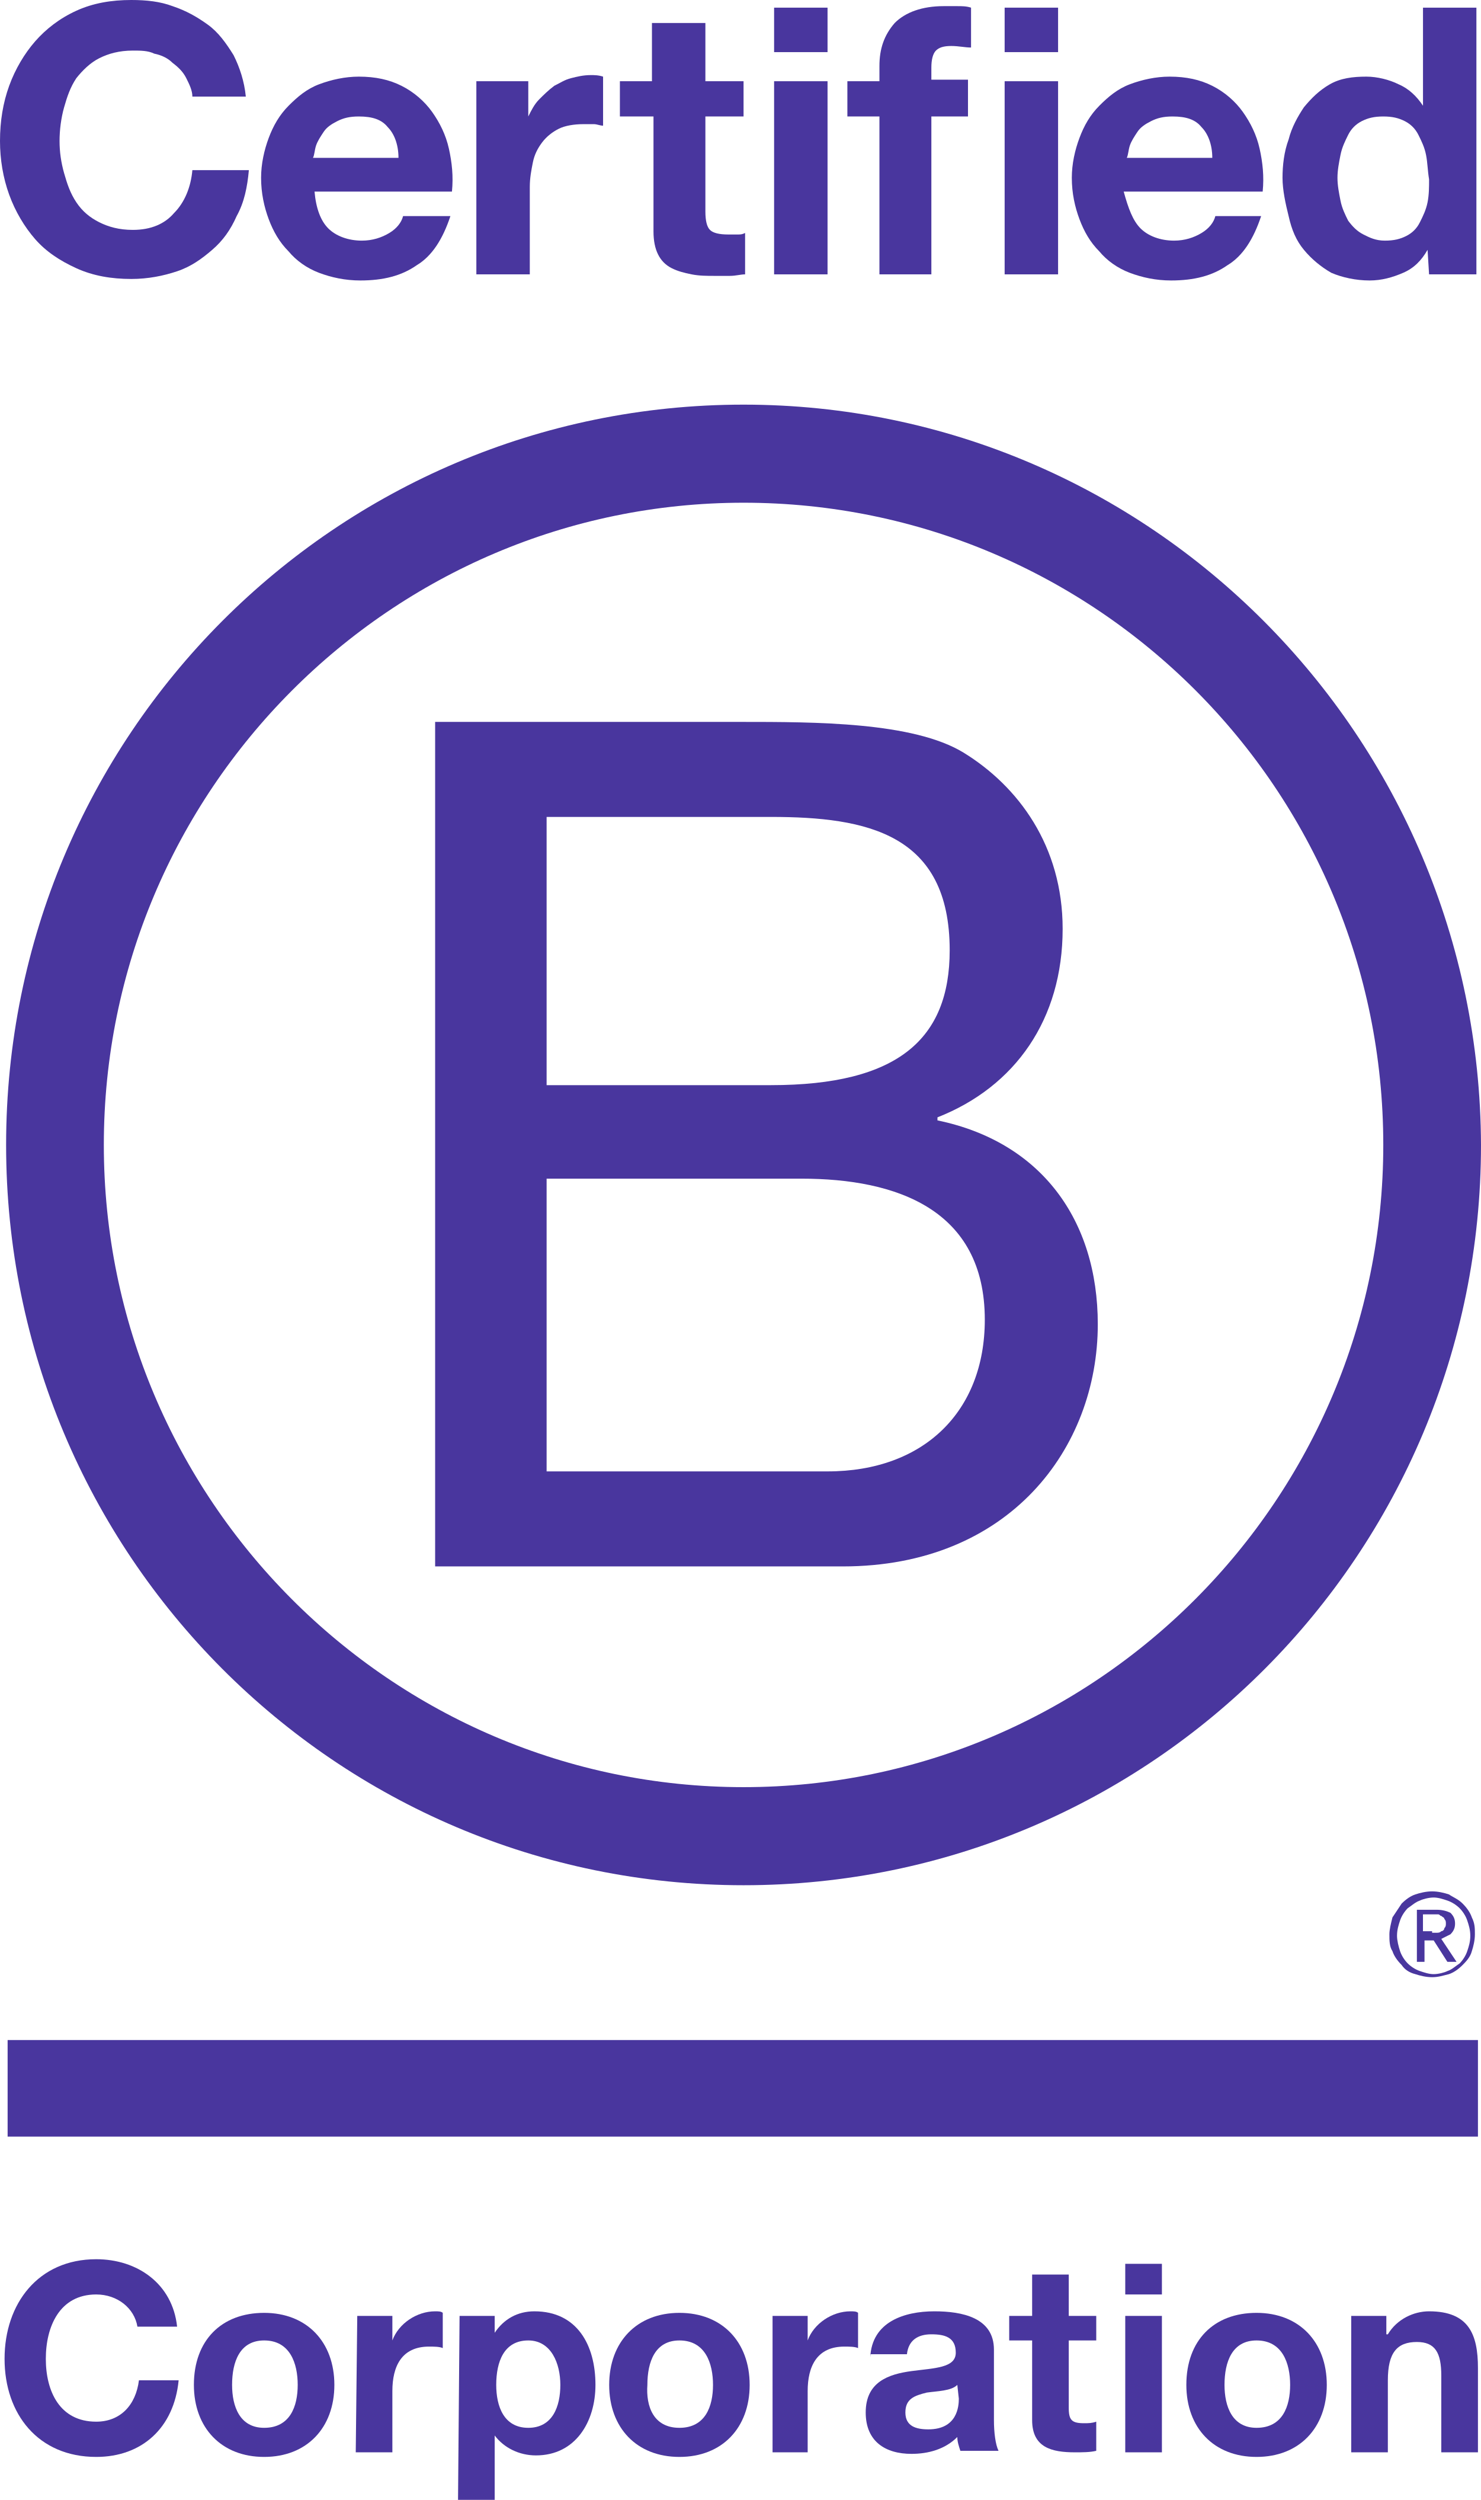 <svg xmlns="http://www.w3.org/2000/svg" fill="none" viewBox="0 0 48 81" height="81" width="48">
<g clip-path="url(#clip0_3421_24322)">
<path fill="#49369E" d="M14.103 23.391H24C26.425 23.391 29.592 23.391 31.225 24.384C33.006 25.477 34.441 27.414 34.441 30.096C34.441 33.026 32.907 35.211 30.384 36.204V36.303C33.749 36.999 35.58 39.532 35.58 42.909C35.58 46.931 32.709 50.755 27.316 50.755H14.103V23.391ZM17.716 35.161H24.99C29.097 35.161 30.78 33.671 30.78 30.791C30.78 27.017 28.107 26.47 24.99 26.47H17.716V35.161ZM17.716 47.676H26.821C29.938 47.676 31.918 45.739 31.918 42.76C31.918 39.184 29.048 38.191 25.98 38.191H17.716V47.676Z"></path>
<path fill="#49369E" d="M44.833 37.098C44.833 48.57 35.53 57.907 24.099 57.907C12.668 57.907 3.365 48.57 3.365 37.098C3.365 25.626 12.668 16.289 24.099 16.289C35.53 16.289 44.833 25.576 44.833 37.098ZM24.099 13.111C10.887 13.111 0.198 23.838 0.198 37.098C0.198 50.358 10.887 61.085 24.099 61.085C37.311 61.085 48 50.358 48 37.098C47.951 23.838 37.262 13.111 24.099 13.111Z"></path>
<path fill="#49369E" d="M47.901 66.101H0.247V69.23H47.901V66.101Z"></path>
<path fill="#49369E" d="M46.416 62.625H46.565C46.614 62.625 46.664 62.625 46.713 62.575C46.763 62.575 46.812 62.526 46.812 62.476C46.862 62.426 46.862 62.377 46.862 62.327C46.862 62.277 46.862 62.227 46.812 62.178C46.812 62.128 46.763 62.128 46.713 62.078C46.664 62.078 46.664 62.029 46.614 62.029H46.119V62.575H46.416V62.625ZM46.565 61.88C46.763 61.88 46.911 61.93 47.01 61.979C47.109 62.078 47.159 62.178 47.159 62.327C47.159 62.476 47.109 62.575 47.01 62.675C46.911 62.724 46.812 62.774 46.713 62.824L47.208 63.568H46.911L46.466 62.873H46.169V63.568H45.922V61.88H46.565ZM45.377 63.221C45.427 63.37 45.526 63.519 45.625 63.618C45.724 63.717 45.872 63.817 46.02 63.866C46.169 63.916 46.317 63.966 46.466 63.966C46.614 63.966 46.812 63.916 46.911 63.866C47.06 63.817 47.159 63.717 47.307 63.618C47.406 63.519 47.505 63.37 47.554 63.221C47.604 63.072 47.653 62.923 47.653 62.724C47.653 62.526 47.604 62.377 47.554 62.227C47.505 62.078 47.406 61.93 47.307 61.83C47.208 61.731 47.06 61.632 46.911 61.582C46.763 61.532 46.614 61.483 46.466 61.483C46.317 61.483 46.119 61.532 46.02 61.582C45.872 61.632 45.773 61.731 45.625 61.83C45.526 61.93 45.427 62.078 45.377 62.227C45.328 62.377 45.278 62.526 45.278 62.724C45.278 62.873 45.328 63.072 45.377 63.221ZM45.13 62.128C45.229 61.979 45.328 61.83 45.427 61.681C45.575 61.532 45.724 61.433 45.872 61.383C46.02 61.334 46.218 61.284 46.416 61.284C46.614 61.284 46.812 61.334 46.961 61.383C47.109 61.483 47.258 61.532 47.406 61.681C47.554 61.83 47.653 61.979 47.703 62.128C47.802 62.327 47.802 62.476 47.802 62.675C47.802 62.873 47.752 63.072 47.703 63.221C47.653 63.419 47.505 63.568 47.406 63.668C47.258 63.817 47.109 63.916 46.961 63.966C46.763 64.015 46.614 64.065 46.416 64.065C46.218 64.065 46.02 64.015 45.872 63.966C45.674 63.916 45.526 63.817 45.427 63.668C45.278 63.519 45.179 63.37 45.13 63.221C45.031 63.072 45.031 62.873 45.031 62.675C45.031 62.526 45.08 62.327 45.13 62.128Z"></path>
<path fill="#49369E" d="M6.037 2.533C5.938 2.334 5.79 2.185 5.592 2.036C5.443 1.887 5.245 1.788 4.998 1.738C4.8 1.639 4.553 1.639 4.305 1.639C3.86 1.639 3.513 1.738 3.216 1.887C2.92 2.036 2.672 2.284 2.474 2.533C2.276 2.831 2.177 3.129 2.078 3.476C1.979 3.824 1.93 4.221 1.93 4.569C1.93 4.917 1.979 5.264 2.078 5.612C2.177 5.96 2.276 6.258 2.474 6.555C2.672 6.853 2.92 7.052 3.216 7.201C3.513 7.35 3.86 7.449 4.305 7.449C4.899 7.449 5.344 7.251 5.641 6.903C5.988 6.555 6.186 6.059 6.235 5.513H8.066C8.016 6.059 7.918 6.555 7.67 7.002C7.472 7.449 7.225 7.797 6.878 8.095C6.532 8.393 6.186 8.641 5.74 8.79C5.295 8.939 4.8 9.039 4.256 9.039C3.612 9.039 3.019 8.939 2.474 8.691C1.93 8.443 1.485 8.145 1.138 7.747C0.792 7.35 0.495 6.853 0.297 6.307C0.099 5.761 0 5.165 0 4.569C0 3.923 0.099 3.327 0.297 2.781C0.495 2.235 0.792 1.738 1.138 1.341C1.485 0.944 1.93 0.596 2.474 0.348C3.019 0.099 3.612 0 4.256 0C4.751 0 5.196 0.05 5.592 0.199C6.037 0.348 6.384 0.546 6.73 0.795C7.076 1.043 7.324 1.391 7.571 1.788C7.769 2.185 7.918 2.632 7.967 3.129H6.235C6.235 2.93 6.136 2.731 6.037 2.533Z"></path>
<path fill="#49369E" d="M10.639 7.4C10.887 7.648 11.283 7.797 11.728 7.797C12.074 7.797 12.371 7.698 12.619 7.549C12.866 7.4 13.014 7.201 13.064 7.002H14.598C14.351 7.747 14.004 8.294 13.509 8.592C13.014 8.939 12.421 9.088 11.678 9.088C11.184 9.088 10.738 8.989 10.342 8.84C9.946 8.691 9.6 8.443 9.353 8.145C9.056 7.847 8.858 7.499 8.709 7.102C8.561 6.704 8.462 6.258 8.462 5.761C8.462 5.314 8.561 4.867 8.709 4.47C8.858 4.072 9.056 3.725 9.353 3.427C9.65 3.129 9.946 2.88 10.342 2.731C10.738 2.582 11.184 2.483 11.629 2.483C12.173 2.483 12.619 2.582 13.014 2.781C13.41 2.98 13.757 3.278 14.004 3.625C14.252 3.973 14.45 4.37 14.549 4.817C14.648 5.264 14.697 5.711 14.648 6.208H10.194C10.243 6.754 10.392 7.151 10.639 7.4ZM12.569 4.122C12.371 3.874 12.074 3.774 11.629 3.774C11.332 3.774 11.134 3.824 10.936 3.923C10.738 4.023 10.59 4.122 10.491 4.271C10.392 4.42 10.293 4.569 10.243 4.718C10.194 4.867 10.194 5.016 10.144 5.115H12.915C12.915 4.668 12.767 4.321 12.569 4.122Z"></path>
<path fill="#49369E" d="M17.122 2.632V3.774C17.221 3.576 17.32 3.377 17.468 3.228C17.616 3.079 17.765 2.93 17.963 2.781C18.161 2.682 18.309 2.582 18.507 2.533C18.705 2.483 18.903 2.433 19.151 2.433C19.25 2.433 19.398 2.433 19.546 2.483V4.072C19.448 4.072 19.349 4.023 19.25 4.023H18.903C18.606 4.023 18.309 4.072 18.111 4.172C17.913 4.271 17.715 4.42 17.567 4.619C17.419 4.817 17.32 5.016 17.27 5.264C17.221 5.513 17.171 5.761 17.171 6.059V8.89H15.439V2.632H17.122Z"></path>
<path fill="#49369E" d="M24.099 2.632V3.774H22.862V6.854C22.862 7.151 22.911 7.35 23.01 7.449C23.109 7.549 23.307 7.598 23.604 7.598H23.901C24 7.598 24.05 7.598 24.149 7.549V8.89C24 8.89 23.852 8.939 23.654 8.939H23.159C22.911 8.939 22.664 8.939 22.417 8.89C22.169 8.84 21.971 8.79 21.773 8.691C21.575 8.592 21.427 8.443 21.328 8.244C21.229 8.045 21.18 7.797 21.18 7.499V3.774H20.091V2.632H21.13V0.745H22.862V2.632H24.099Z"></path>
<path fill="#49369E" d="M25.089 1.689V0.248H26.821V1.689H25.089ZM26.821 2.632V8.89H25.089V2.632H26.821Z"></path>
<path fill="#49369E" d="M27.464 3.774V2.632H28.503V2.135C28.503 1.589 28.651 1.142 28.998 0.745C29.344 0.397 29.889 0.199 30.581 0.199H31.027C31.175 0.199 31.324 0.199 31.472 0.248V1.54C31.274 1.54 31.076 1.49 30.829 1.49C30.581 1.49 30.433 1.54 30.334 1.639C30.235 1.738 30.186 1.937 30.186 2.185V2.582H31.373V3.774H30.186V8.89H28.503V3.774H27.464Z"></path>
<path fill="#49369E" d="M32.561 1.689V0.248H34.293V1.689H32.561ZM34.293 2.632V8.89H32.561V2.632H34.293Z"></path>
<path fill="#49369E" d="M36.965 7.4C37.212 7.648 37.608 7.797 38.053 7.797C38.4 7.797 38.697 7.698 38.944 7.549C39.192 7.4 39.34 7.201 39.39 7.002H40.874C40.627 7.747 40.28 8.294 39.785 8.592C39.291 8.939 38.697 9.088 37.955 9.088C37.46 9.088 37.014 8.989 36.618 8.84C36.223 8.691 35.876 8.443 35.629 8.145C35.332 7.847 35.134 7.499 34.986 7.102C34.837 6.704 34.738 6.258 34.738 5.761C34.738 5.314 34.837 4.867 34.986 4.47C35.134 4.072 35.332 3.725 35.629 3.427C35.926 3.129 36.223 2.88 36.618 2.731C37.014 2.582 37.46 2.483 37.905 2.483C38.449 2.483 38.895 2.582 39.291 2.781C39.687 2.98 40.033 3.278 40.28 3.625C40.528 3.973 40.726 4.37 40.825 4.817C40.924 5.264 40.973 5.711 40.924 6.208H36.42C36.569 6.754 36.717 7.151 36.965 7.4ZM38.944 4.122C38.746 3.874 38.449 3.774 38.004 3.774C37.707 3.774 37.509 3.824 37.311 3.923C37.113 4.023 36.965 4.122 36.866 4.271C36.767 4.42 36.668 4.569 36.618 4.718C36.569 4.867 36.569 5.016 36.52 5.115H39.291C39.291 4.668 39.142 4.321 38.944 4.122Z"></path>
<path fill="#49369E" d="M46.268 8.095C46.07 8.443 45.823 8.691 45.476 8.84C45.13 8.989 44.783 9.088 44.388 9.088C43.942 9.088 43.497 8.989 43.15 8.84C42.804 8.641 42.507 8.393 42.26 8.095C42.012 7.797 41.864 7.449 41.765 7.002C41.666 6.605 41.567 6.158 41.567 5.761C41.567 5.364 41.616 4.917 41.765 4.519C41.864 4.122 42.062 3.774 42.26 3.476C42.507 3.178 42.755 2.93 43.101 2.731C43.447 2.533 43.843 2.483 44.288 2.483C44.635 2.483 45.031 2.582 45.328 2.731C45.674 2.88 45.922 3.129 46.12 3.427V0.248H47.851V8.89H46.317L46.268 8.095ZM46.218 5.016C46.169 4.768 46.07 4.569 45.971 4.37C45.872 4.172 45.724 4.023 45.526 3.923C45.328 3.824 45.13 3.774 44.833 3.774C44.536 3.774 44.338 3.824 44.14 3.923C43.942 4.023 43.794 4.172 43.695 4.37C43.596 4.569 43.497 4.768 43.447 5.016C43.398 5.264 43.348 5.513 43.348 5.761C43.348 6.009 43.398 6.257 43.447 6.506C43.497 6.754 43.596 6.953 43.695 7.151C43.843 7.35 43.992 7.499 44.19 7.598C44.388 7.698 44.585 7.797 44.882 7.797C45.179 7.797 45.377 7.747 45.575 7.648C45.773 7.549 45.922 7.4 46.02 7.201C46.12 7.002 46.218 6.804 46.268 6.555C46.317 6.307 46.317 6.059 46.317 5.811C46.268 5.513 46.268 5.264 46.218 5.016Z"></path>
<path fill="#49369E" d="M4.454 75.388C4.355 74.792 3.81 74.345 3.118 74.345C1.93 74.345 1.485 75.388 1.485 76.431C1.485 77.474 1.93 78.467 3.118 78.467C3.909 78.467 4.404 77.921 4.503 77.126H5.79C5.641 78.666 4.602 79.609 3.118 79.609C1.237 79.609 0.148 78.219 0.148 76.431C0.148 74.643 1.237 73.203 3.118 73.203C4.454 73.203 5.592 73.998 5.74 75.388H4.454Z"></path>
<path fill="#49369E" d="M8.561 74.941C9.946 74.941 10.837 75.885 10.837 77.275C10.837 78.666 9.946 79.609 8.561 79.609C7.175 79.609 6.284 78.666 6.284 77.275C6.284 75.835 7.175 74.941 8.561 74.941ZM8.561 78.666C9.402 78.666 9.649 77.971 9.649 77.275C9.649 76.58 9.402 75.835 8.561 75.835C7.769 75.835 7.522 76.53 7.522 77.275C7.522 77.971 7.769 78.666 8.561 78.666Z"></path>
<path fill="#49369E" d="M11.579 75.04H12.717V75.835C12.915 75.289 13.509 74.891 14.103 74.891C14.202 74.891 14.301 74.891 14.35 74.941V76.083C14.251 76.034 14.053 76.034 13.905 76.034C13.014 76.034 12.717 76.679 12.717 77.474V79.46H11.53L11.579 75.04Z"></path>
<path fill="#49369E" d="M14.895 75.04H16.033V75.587C16.33 75.14 16.775 74.891 17.32 74.891C18.705 74.891 19.299 75.984 19.299 77.275C19.299 78.467 18.656 79.56 17.369 79.56C16.825 79.56 16.33 79.311 16.033 78.914V81H14.845L14.895 75.04ZM18.161 77.275C18.161 76.58 17.864 75.835 17.122 75.835C16.33 75.835 16.083 76.53 16.083 77.275C16.083 77.971 16.33 78.666 17.122 78.666C17.913 78.666 18.161 77.971 18.161 77.275Z"></path>
<path fill="#49369E" d="M22.021 74.941C23.406 74.941 24.297 75.885 24.297 77.275C24.297 78.666 23.406 79.609 22.021 79.609C20.635 79.609 19.744 78.666 19.744 77.275C19.744 75.885 20.635 74.941 22.021 74.941ZM22.021 78.666C22.862 78.666 23.109 77.971 23.109 77.275C23.109 76.58 22.862 75.835 22.021 75.835C21.229 75.835 20.982 76.53 20.982 77.275C20.932 77.971 21.179 78.666 22.021 78.666Z"></path>
<path fill="#49369E" d="M25.039 75.04H26.177V75.835C26.375 75.289 26.969 74.891 27.563 74.891C27.662 74.891 27.761 74.891 27.81 74.941V76.083C27.711 76.034 27.513 76.034 27.365 76.034C26.474 76.034 26.177 76.679 26.177 77.474V79.46H25.039V75.04Z"></path>
<path fill="#49369E" d="M28.206 76.381C28.256 75.239 29.295 74.891 30.284 74.891C31.175 74.891 32.214 75.09 32.214 76.133V78.418C32.214 78.815 32.264 79.212 32.363 79.411H31.126C31.076 79.262 31.027 79.113 31.027 78.964C30.631 79.361 30.087 79.51 29.542 79.51C28.701 79.51 28.058 79.113 28.058 78.169C28.058 77.176 28.8 76.928 29.542 76.828C30.284 76.729 30.977 76.729 30.977 76.232C30.977 75.736 30.631 75.636 30.186 75.636C29.74 75.636 29.443 75.835 29.394 76.282H28.206V76.381ZM31.027 77.275C30.829 77.474 30.383 77.474 30.037 77.524C29.641 77.623 29.344 77.722 29.344 78.169C29.344 78.616 29.691 78.716 30.087 78.716C31.027 78.716 31.076 77.971 31.076 77.722L31.027 77.275Z"></path>
<path fill="#49369E" d="M34.639 75.04H35.53V75.835H34.639V78.02C34.639 78.417 34.738 78.517 35.134 78.517C35.282 78.517 35.381 78.517 35.53 78.467V79.411C35.332 79.46 35.084 79.46 34.837 79.46C34.095 79.46 33.452 79.311 33.452 78.417V75.835H32.709V75.04H33.452V73.7H34.639V75.04Z"></path>
<path fill="#49369E" d="M37.658 74.345H36.47V73.352H37.658V74.345ZM36.47 75.04H37.658V79.46H36.47V75.04Z"></path>
<path fill="#49369E" d="M40.726 74.941C42.111 74.941 43.002 75.885 43.002 77.275C43.002 78.666 42.111 79.609 40.726 79.609C39.34 79.609 38.45 78.666 38.45 77.275C38.45 75.835 39.34 74.941 40.726 74.941ZM40.726 78.666C41.567 78.666 41.814 77.971 41.814 77.275C41.814 76.58 41.567 75.835 40.726 75.835C39.934 75.835 39.687 76.53 39.687 77.275C39.687 77.971 39.934 78.666 40.726 78.666Z"></path>
<path fill="#49369E" d="M43.794 75.04H44.932V75.636H44.981C45.278 75.14 45.823 74.891 46.317 74.891C47.604 74.891 47.901 75.636 47.901 76.729V79.46H46.713V76.977C46.713 76.232 46.515 75.885 45.922 75.885C45.278 75.885 44.981 76.232 44.981 77.126V79.46H43.794V75.04Z"></path>
</g>
<defs>
<clipPath id="clip0_3421_24322">
<rect fill="white" height="81" width="48"></rect>
</clipPath>
</defs>
</svg>
